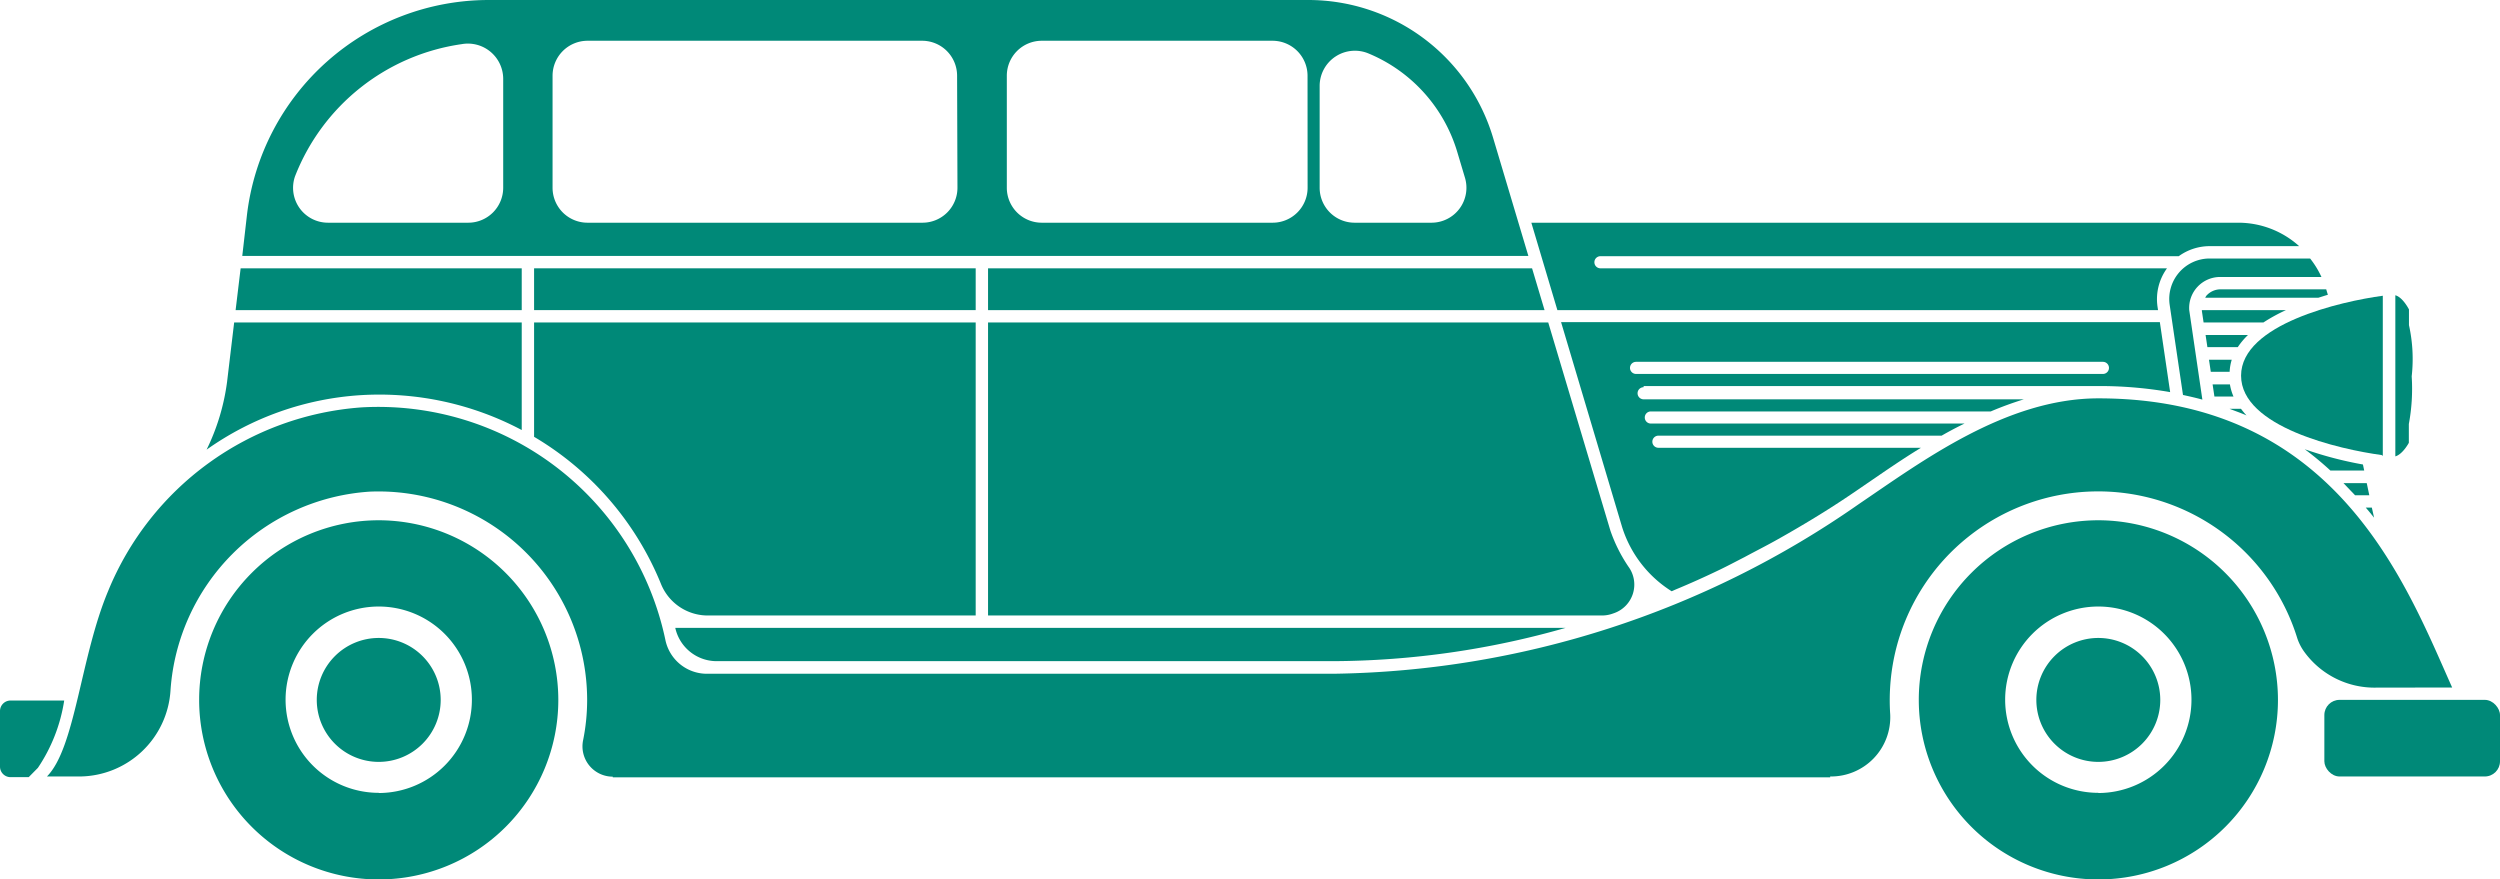 <svg xmlns="http://www.w3.org/2000/svg" viewBox="0 0 41.276 14.52"><defs><style>.cls-1{fill:#008978;}</style></defs><g id="レイヤー_2" data-name="レイヤー 2"><g id="レイヤー_1-2" data-name="レイヤー 1"><path class="cls-1" d="M39.341,7.526l0-2.643c-.688.092-2.339.469-2.34,1.319s1.633,1.218,2.32,1.311Z"/><rect class="cls-1" x="38.376" y="11.555" width="2.9" height="1.265" rx="0.251"/><path class="cls-1" d="M6.253,10.533a1.023,1.023,0,1,0,1.023,1.022A1.023,1.023,0,0,0,6.253,10.533Z"/><path class="cls-1" d="M6.253,8.59a2.965,2.965,0,1,0,2.965,2.965A2.968,2.968,0,0,0,6.253,8.59Zm0,4.5a1.538,1.538,0,1,1,1.538-1.538A1.54,1.54,0,0,1,6.253,13.093Z"/><path class="cls-1" d="M34.644,8.59a2.965,2.965,0,1,0,2.966,2.965A2.969,2.969,0,0,0,34.644,8.59Zm0,4.5a1.538,1.538,0,1,1,1.538-1.538A1.54,1.54,0,0,1,34.644,13.093Z"/><path class="cls-1" d="M34.644,10.533a1.023,1.023,0,1,0,1.023,1.022A1.023,1.023,0,0,0,34.644,10.533Z"/><path class="cls-1" d="M22.014,10.916a14.135,14.135,0,0,0,3.836-.55h-14.7v.005a.7.7,0,0,0,.674.545Z"/><path class="cls-1" d="M.174,11.566A.174.174,0,0,0,0,11.74v.916a.174.174,0,0,0,.174.175h.3l.152-.154a2.731,2.731,0,0,0,.434-1.111Z"/><path class="cls-1" d="M40.486,11.351c-.765-1.713-1.915-4.774-5.841-4.774-1.523,0-2.912,1.039-3.957,1.747a15.5,15.5,0,0,1-8.674,2.8H11.66a.7.7,0,0,1-.675-.562A4.844,4.844,0,0,0,5.97,6.726,4.9,4.9,0,0,0,1.785,9.759c-.458,1.094-.541,2.587-1.01,3.061h.549A1.515,1.515,0,0,0,2.815,11.4,3.528,3.528,0,0,1,6.107,8.117a3.445,3.445,0,0,1,3.587,3.438,3.341,3.341,0,0,1-.067.668.5.5,0,0,0,.49.6v.011h20.1V12.82a.979.979,0,0,0,.991-1.027,3.492,3.492,0,0,1,.1-1.092,3.441,3.441,0,0,1,6.623-.157.829.829,0,0,0,.107.209,1.432,1.432,0,0,0,1.192.6Z"/><path class="cls-1" d="M39.771,7.311V7a3.169,3.169,0,0,0,.047-.786,2.58,2.58,0,0,0-.045-.846V5.109s-.1-.2-.225-.234v2.66C39.671,7.5,39.771,7.311,39.771,7.311Z"/><path class="cls-1" d="M36.812,6.139a.807.807,0,0,1,.035-.2h-.376l.03.2Z"/><path class="cls-1" d="M36.876,6.547a.839.839,0,0,1-.059-.2h-.286l.03.2Z"/><path class="cls-1" d="M36.426,4.885a.307.307,0,0,0-.017.031h1.867c.053-.016.106-.034.158-.049-.009-.03-.019-.06-.027-.09H36.662A.313.313,0,0,0,36.426,4.885Z"/><path class="cls-1" d="M37.743,5.12H36.354a.076.076,0,0,0,0,.015l.028.189h.988A2.791,2.791,0,0,1,37.743,5.12Z"/><path class="cls-1" d="M37,6.75h-.188c.093.037.19.069.279.109A1.194,1.194,0,0,1,37,6.75Z"/><path class="cls-1" d="M36.947,5.731a1.184,1.184,0,0,1,.168-.2h-.7l.03.2Z"/><path class="cls-1" d="M38.052,7.417a5.242,5.242,0,0,1,.424.352h.558l-.021-.1A6.171,6.171,0,0,1,38.052,7.417Z"/><path class="cls-1" d="M39.16,8.381h-.1c.046.055.094.11.137.166Z"/><path class="cls-1" d="M39.118,8.177l-.042-.2h-.384c.066.067.129.135.191.2Z"/><path class="cls-1" d="M26.193,5.12H35.63l-.009-.06a.866.866,0,0,1,.157-.63H26.424a.1.1,0,0,1,0-.2h9.538l.01,0a.87.87,0,0,1,.509-.166H37.96a1.5,1.5,0,0,0-1.007-.387H25.283l.43,1.443Z"/><path class="cls-1" d="M27.137,6.374h7.587a6.779,6.779,0,0,1,1.106.1l-.17-1.155H25.774L26.781,8.7A1.936,1.936,0,0,0,27.6,9.762l.065-.029c.242-.1.482-.208.721-.323.14-.067.278-.141.417-.212.185-.1.369-.192.551-.295.112-.063.224-.127.336-.193.3-.176.592-.358.882-.555l.249-.17c.281-.192.58-.4.895-.592H27.381a.1.1,0,0,1,0-.2h4.676c.123-.071.25-.138.378-.2H27.256a.1.1,0,1,1,0-.2h5.612a5.608,5.608,0,0,1,.547-.2H27.137a.1.1,0,0,1,0-.2Zm-.125-.2a.1.1,0,0,1,0-.2H34.72a.1.1,0,1,1,0,.2Z"/><path class="cls-1" d="M35.977,4.5a.669.669,0,0,0-.155.532l.22,1.489c.109.024.217.048.32.077L36.145,5.12h0a.512.512,0,0,1,.512-.547h1.671a1.486,1.486,0,0,0-.187-.305H36.481A.667.667,0,0,0,35.977,4.5Z"/><path class="cls-1" d="M24.651,2.273A3.184,3.184,0,0,0,21.6,0H8.071A4.022,4.022,0,0,0,4.078,3.544L4,4.226H25.234ZM8.308,3.1a.577.577,0,0,1-.578.577H5.419a.576.576,0,0,1-.548-.766A3.481,3.481,0,0,1,7.622.729a.583.583,0,0,1,.686.569Zm7.5,0a.577.577,0,0,1-.577.577H9.7A.577.577,0,0,1,9.123,3.1V1.251A.578.578,0,0,1,9.7.673h5.525a.577.577,0,0,1,.577.578Zm5.781,0a.577.577,0,0,1-.578.577H17.2a.577.577,0,0,1-.577-.577V1.251A.577.577,0,0,1,17.2.673h3.81a.578.578,0,0,1,.578.578Zm2.054.577H22.365a.577.577,0,0,1-.577-.577V1.413A.582.582,0,0,1,22.6.885a2.55,2.55,0,0,1,1.46,1.624l.127.425A.577.577,0,0,1,23.638,3.677Z"/><polygon class="cls-1" points="16.313 4.43 16.313 5.12 25.501 5.12 25.295 4.43 16.313 4.43"/><path class="cls-1" d="M8.818,7.212a5.019,5.019,0,0,1,2.093,2.424.833.833,0,0,0,.768.526h4.43V5.324H8.818Z"/><path class="cls-1" d="M26.658,10.12a.5.5,0,0,0,.229-.763,2.521,2.521,0,0,1-.3-.6L25.562,5.324H16.313v4.838H26.451a.517.517,0,0,0,.161-.026Z"/><polygon class="cls-1" points="8.614 4.43 3.973 4.43 3.89 5.12 8.614 5.12 8.614 4.43"/><path class="cls-1" d="M8.614,7.1V5.324H3.866l-.117.981a3.6,3.6,0,0,1-.338,1.119,4.931,4.931,0,0,1,2.548-.9A5.019,5.019,0,0,1,8.614,7.1Z"/><rect class="cls-1" x="8.818" y="4.43" width="7.291" height="0.69"/></g></g></svg>
